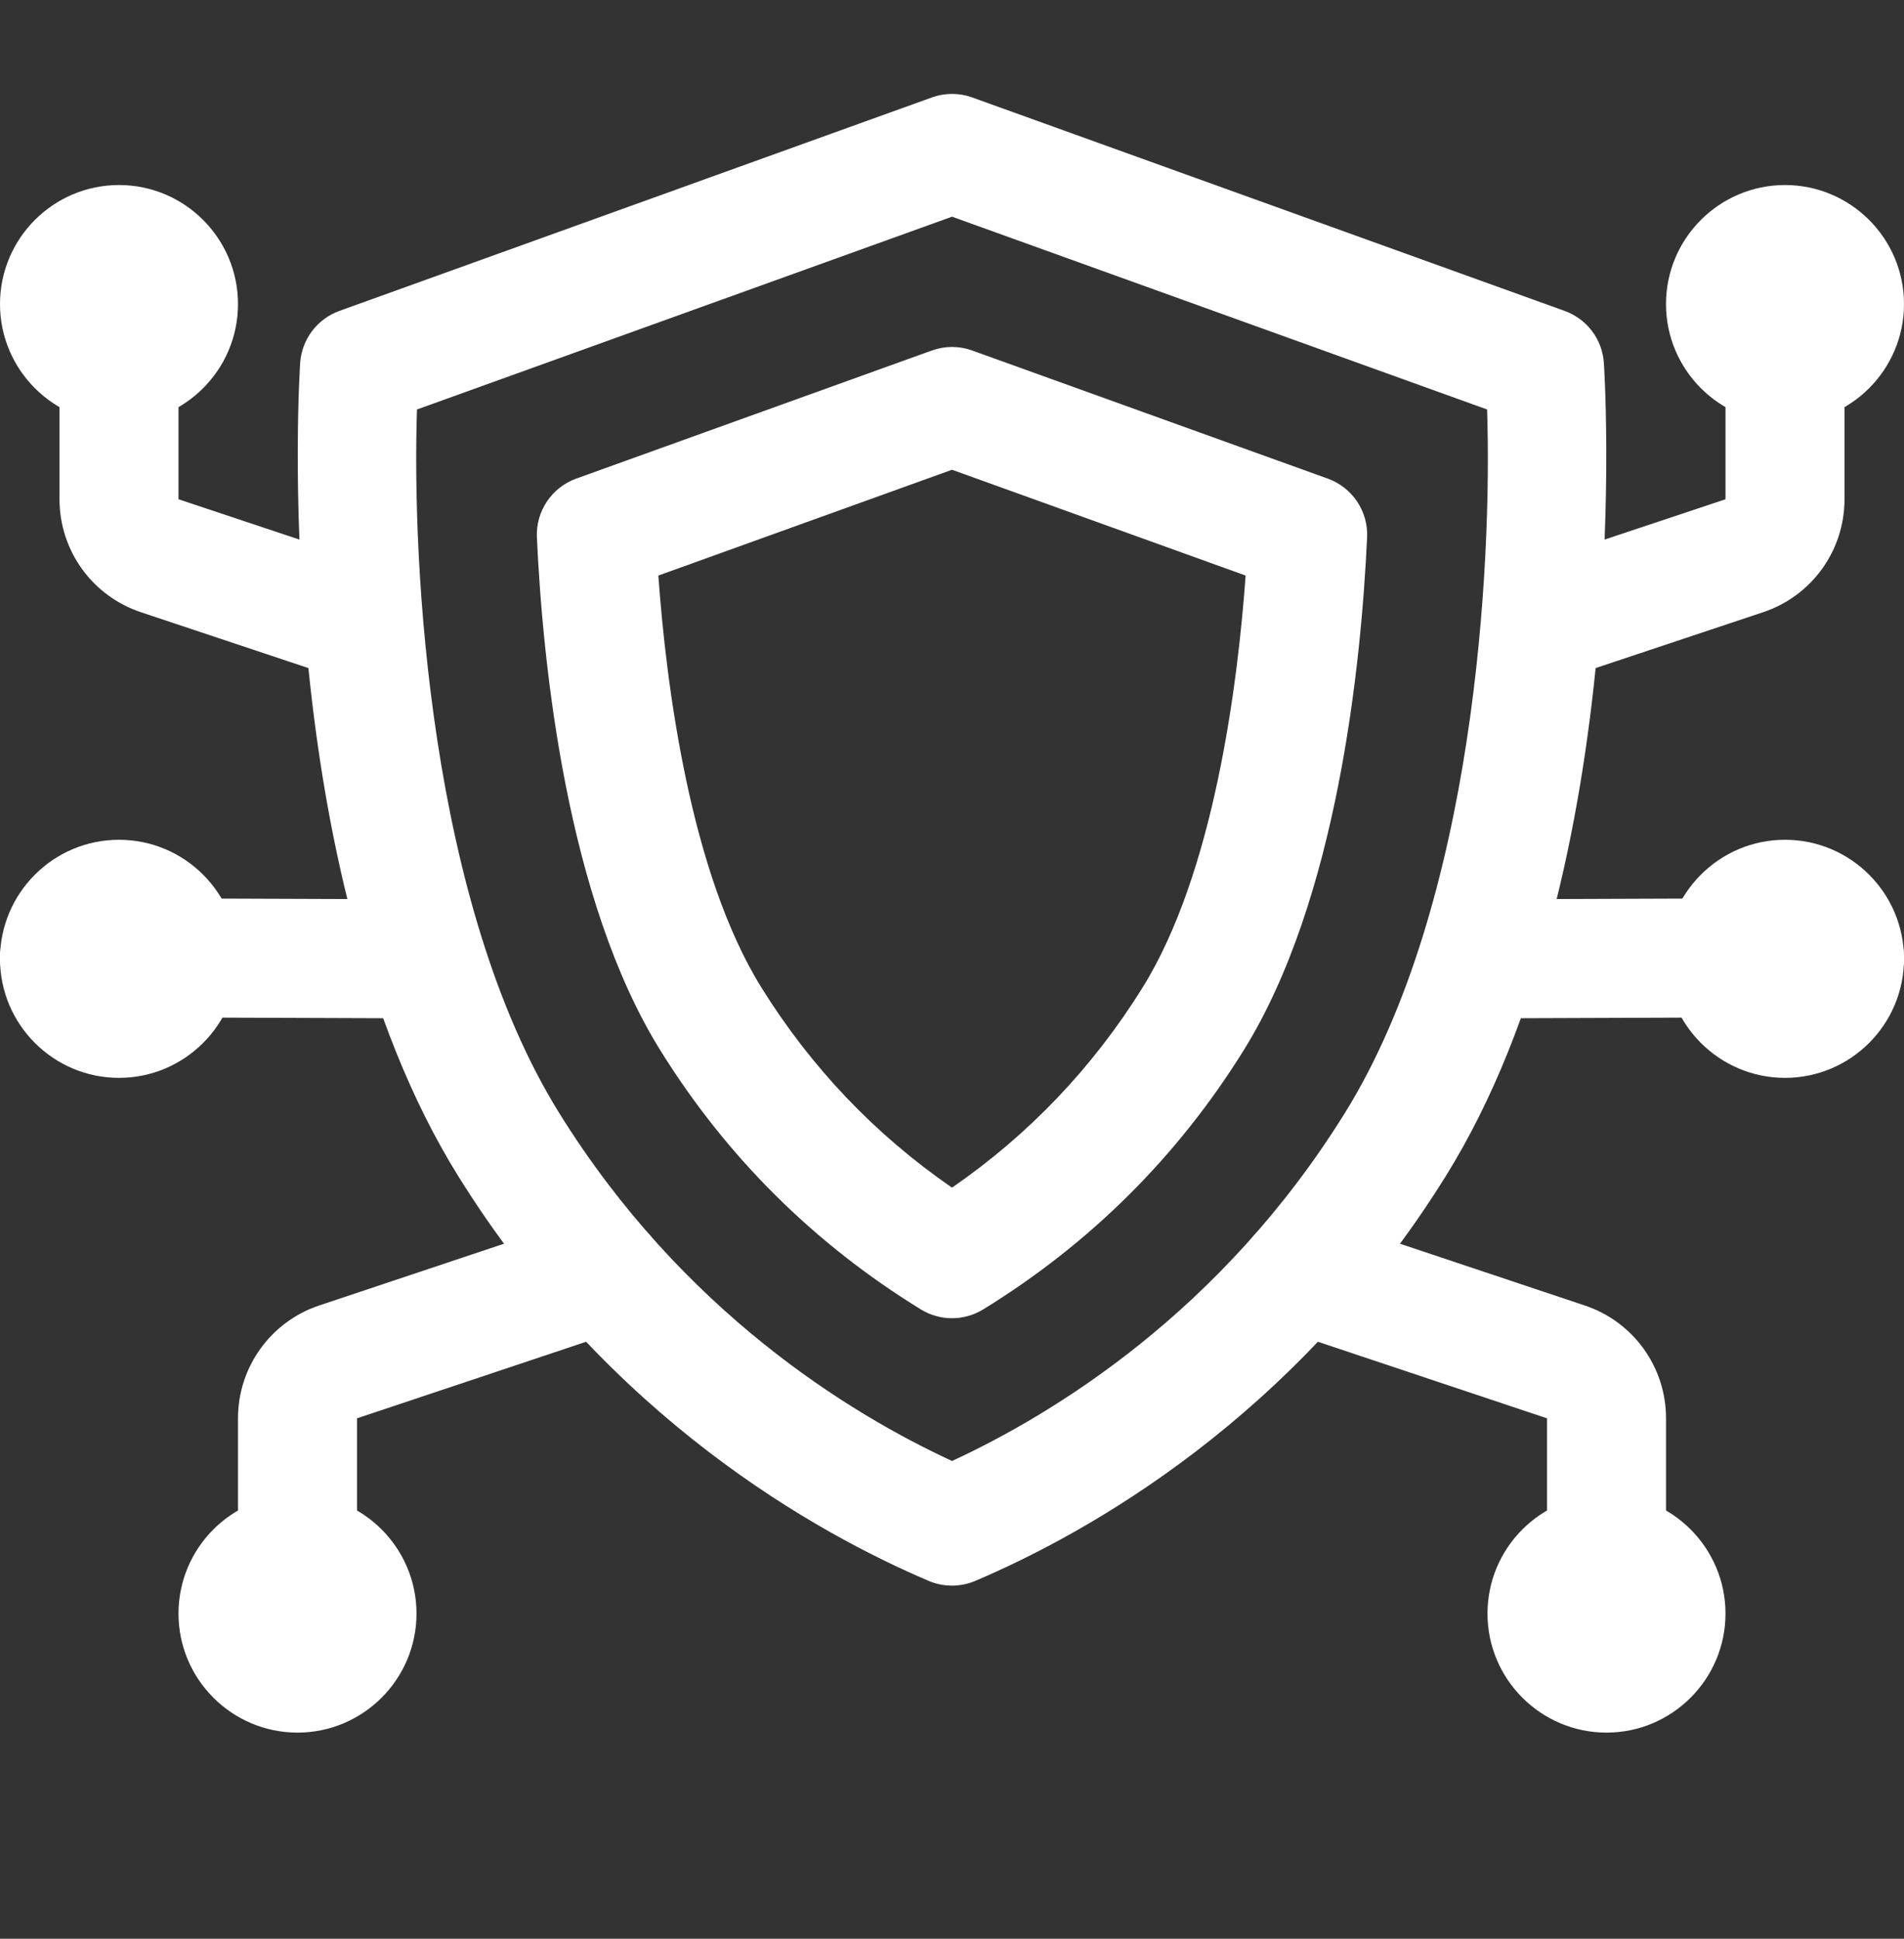 <svg width="56" height="57" viewBox="0 0 56 57" fill="none" xmlns="http://www.w3.org/2000/svg">
<rect x="0" y="0" width="56" height="57" fill="#333333" stroke="none"/>
<g clip-path="url(#clip0_2029_205)">
<path d="M28.001 46.619C27.768 46.619 27.534 46.573 27.316 46.48C24.047 45.089 17.903 41.694 13.48 34.583C7.837 25.509 8.819 10.81 8.829 10.662C8.879 9.972 9.331 9.376 9.982 9.141L27.408 2.865C27.791 2.726 28.211 2.726 28.594 2.865L46.019 9.141C46.671 9.376 47.123 9.971 47.172 10.662C47.182 10.81 48.165 25.509 42.521 34.582C38.098 41.694 31.954 45.088 28.686 46.479C28.467 46.572 28.234 46.619 28.001 46.619ZM12.264 12.039C12.114 16.594 12.62 26.572 16.453 32.733C20.076 38.56 24.998 41.566 28.001 42.954C31.004 41.565 35.926 38.56 39.549 32.733C43.382 26.572 43.888 16.594 43.738 12.039L28.001 6.371L12.264 12.039Z" fill="white"/>
<path d="M28 38.757C27.682 38.757 27.364 38.67 27.084 38.498C23.94 36.566 21.363 34.005 19.424 30.885C16.663 26.448 15.963 19.529 15.791 15.799C15.756 15.033 16.224 14.333 16.946 14.072L27.407 10.305C27.79 10.166 28.21 10.166 28.593 10.305L39.053 14.072C39.776 14.333 40.244 15.033 40.209 15.799C40.037 19.528 39.336 26.446 36.576 30.884C34.637 34.004 32.059 36.566 28.916 38.498C28.636 38.67 28.318 38.757 28 38.757ZM19.363 16.922C19.593 20.112 20.29 25.651 22.396 29.037C23.854 31.381 25.735 33.356 28 34.918C30.264 33.356 32.146 31.381 33.604 29.037C35.71 25.65 36.406 20.112 36.636 16.922L28 13.811L19.363 16.922Z" fill="white"/>
<path d="M12.25 29.94H12.244L1.744 29.902C0.778 29.899 -0.003 29.113 1.05772e-05 28.146C0.004 27.182 0.786 26.402 1.75 26.402H1.756L12.256 26.44C13.222 26.444 14.003 27.23 14 28.196C13.996 29.161 13.214 29.94 12.25 29.94Z" fill="white"/>
<path d="M3.5 31.69C1.57 31.69 0 30.12 0 28.19C0 26.26 1.57 24.69 3.5 24.69C5.43 24.69 7 26.26 7 28.19C7 30.12 5.43 31.69 3.5 31.69Z" fill="white"/>
<path d="M8.75 50.94C6.82 50.94 5.25 49.37 5.25 47.44C5.25 45.51 6.82 43.94 8.75 43.94C10.68 43.94 12.25 45.51 12.25 47.44C12.25 49.37 10.68 50.94 8.75 50.94Z" fill="white"/>
<path d="M8.75 47.44C7.784 47.44 7 46.656 7 45.69V41.7C7 40.193 7.96 38.859 9.391 38.381L17.208 35.77C18.124 35.463 19.115 35.959 19.422 36.875C19.728 37.792 19.234 38.783 18.317 39.089L10.5 41.7V45.69C10.5 46.656 9.716 47.44 8.75 47.44Z" fill="white"/>
<path d="M3.5 12.44C1.57 12.44 0 10.87 0 8.94C0 7.01 1.57 5.44 3.5 5.44C5.43 5.44 7 7.01 7 8.94C7 10.87 5.43 12.44 3.5 12.44Z" fill="white"/>
<path d="M10.587 20.053C10.404 20.053 10.217 20.024 10.034 19.963L4.143 17.999C2.711 17.521 1.75 16.187 1.75 14.678V10.69C1.75 9.723 2.534 8.94 3.5 8.94C4.466 8.94 5.25 9.723 5.25 10.69V14.678L11.141 16.642C12.058 16.948 12.553 17.939 12.247 18.856C12.003 19.589 11.32 20.053 10.587 20.053Z" fill="white"/>
<path d="M43.75 29.94C42.786 29.94 42.004 29.161 42 28.196C41.996 27.23 42.778 26.443 43.744 26.44L54.244 26.402C55.236 26.33 55.996 27.18 56 28.146C56.004 29.113 55.222 29.899 54.256 29.902L43.756 29.94H43.75Z" fill="white"/>
<path d="M52.5 31.69C50.57 31.69 49 30.12 49 28.19C49 26.26 50.57 24.69 52.5 24.69C54.43 24.69 56 26.26 56 28.19C56 30.12 54.43 31.69 52.5 31.69Z" fill="white"/>
<path d="M47.25 50.94C45.32 50.94 43.75 49.37 43.75 47.44C43.75 45.51 45.32 43.94 47.25 43.94C49.18 43.94 50.75 45.51 50.75 47.44C50.75 49.37 49.18 50.94 47.25 50.94Z" fill="white"/>
<path d="M47.251 47.44C46.285 47.44 45.501 46.656 45.501 45.69V41.7L37.684 39.089C36.767 38.783 36.272 37.792 36.579 36.875C36.885 35.96 37.881 35.468 38.793 35.77L46.61 38.382C48.041 38.859 49.001 40.193 49.001 41.7V45.69C49.001 46.657 48.217 47.44 47.251 47.44Z" fill="white"/>
<path d="M52.5 12.44C50.57 12.44 49 10.87 49 8.94C49 7.01 50.57 5.44 52.5 5.44C54.43 5.44 56 7.01 56 8.94C56 10.87 54.43 12.44 52.5 12.44Z" fill="white"/>
<path d="M45.413 20.053C44.68 20.053 43.997 19.59 43.752 18.856C43.447 17.939 43.942 16.948 44.859 16.642L50.75 14.679V10.69C50.75 9.724 51.533 8.94 52.5 8.94C53.466 8.94 54.25 9.724 54.25 10.69V14.679C54.25 16.187 53.289 17.522 51.857 17.999L45.966 19.963C45.783 20.025 45.596 20.053 45.413 20.053Z" fill="white"/>
</g>
<defs>
<clipPath id="clip0_2029_205">
<rect width="56" height="56" fill="white" transform="translate(0 0.19)"/>
</clipPath>
</defs>
</svg>
